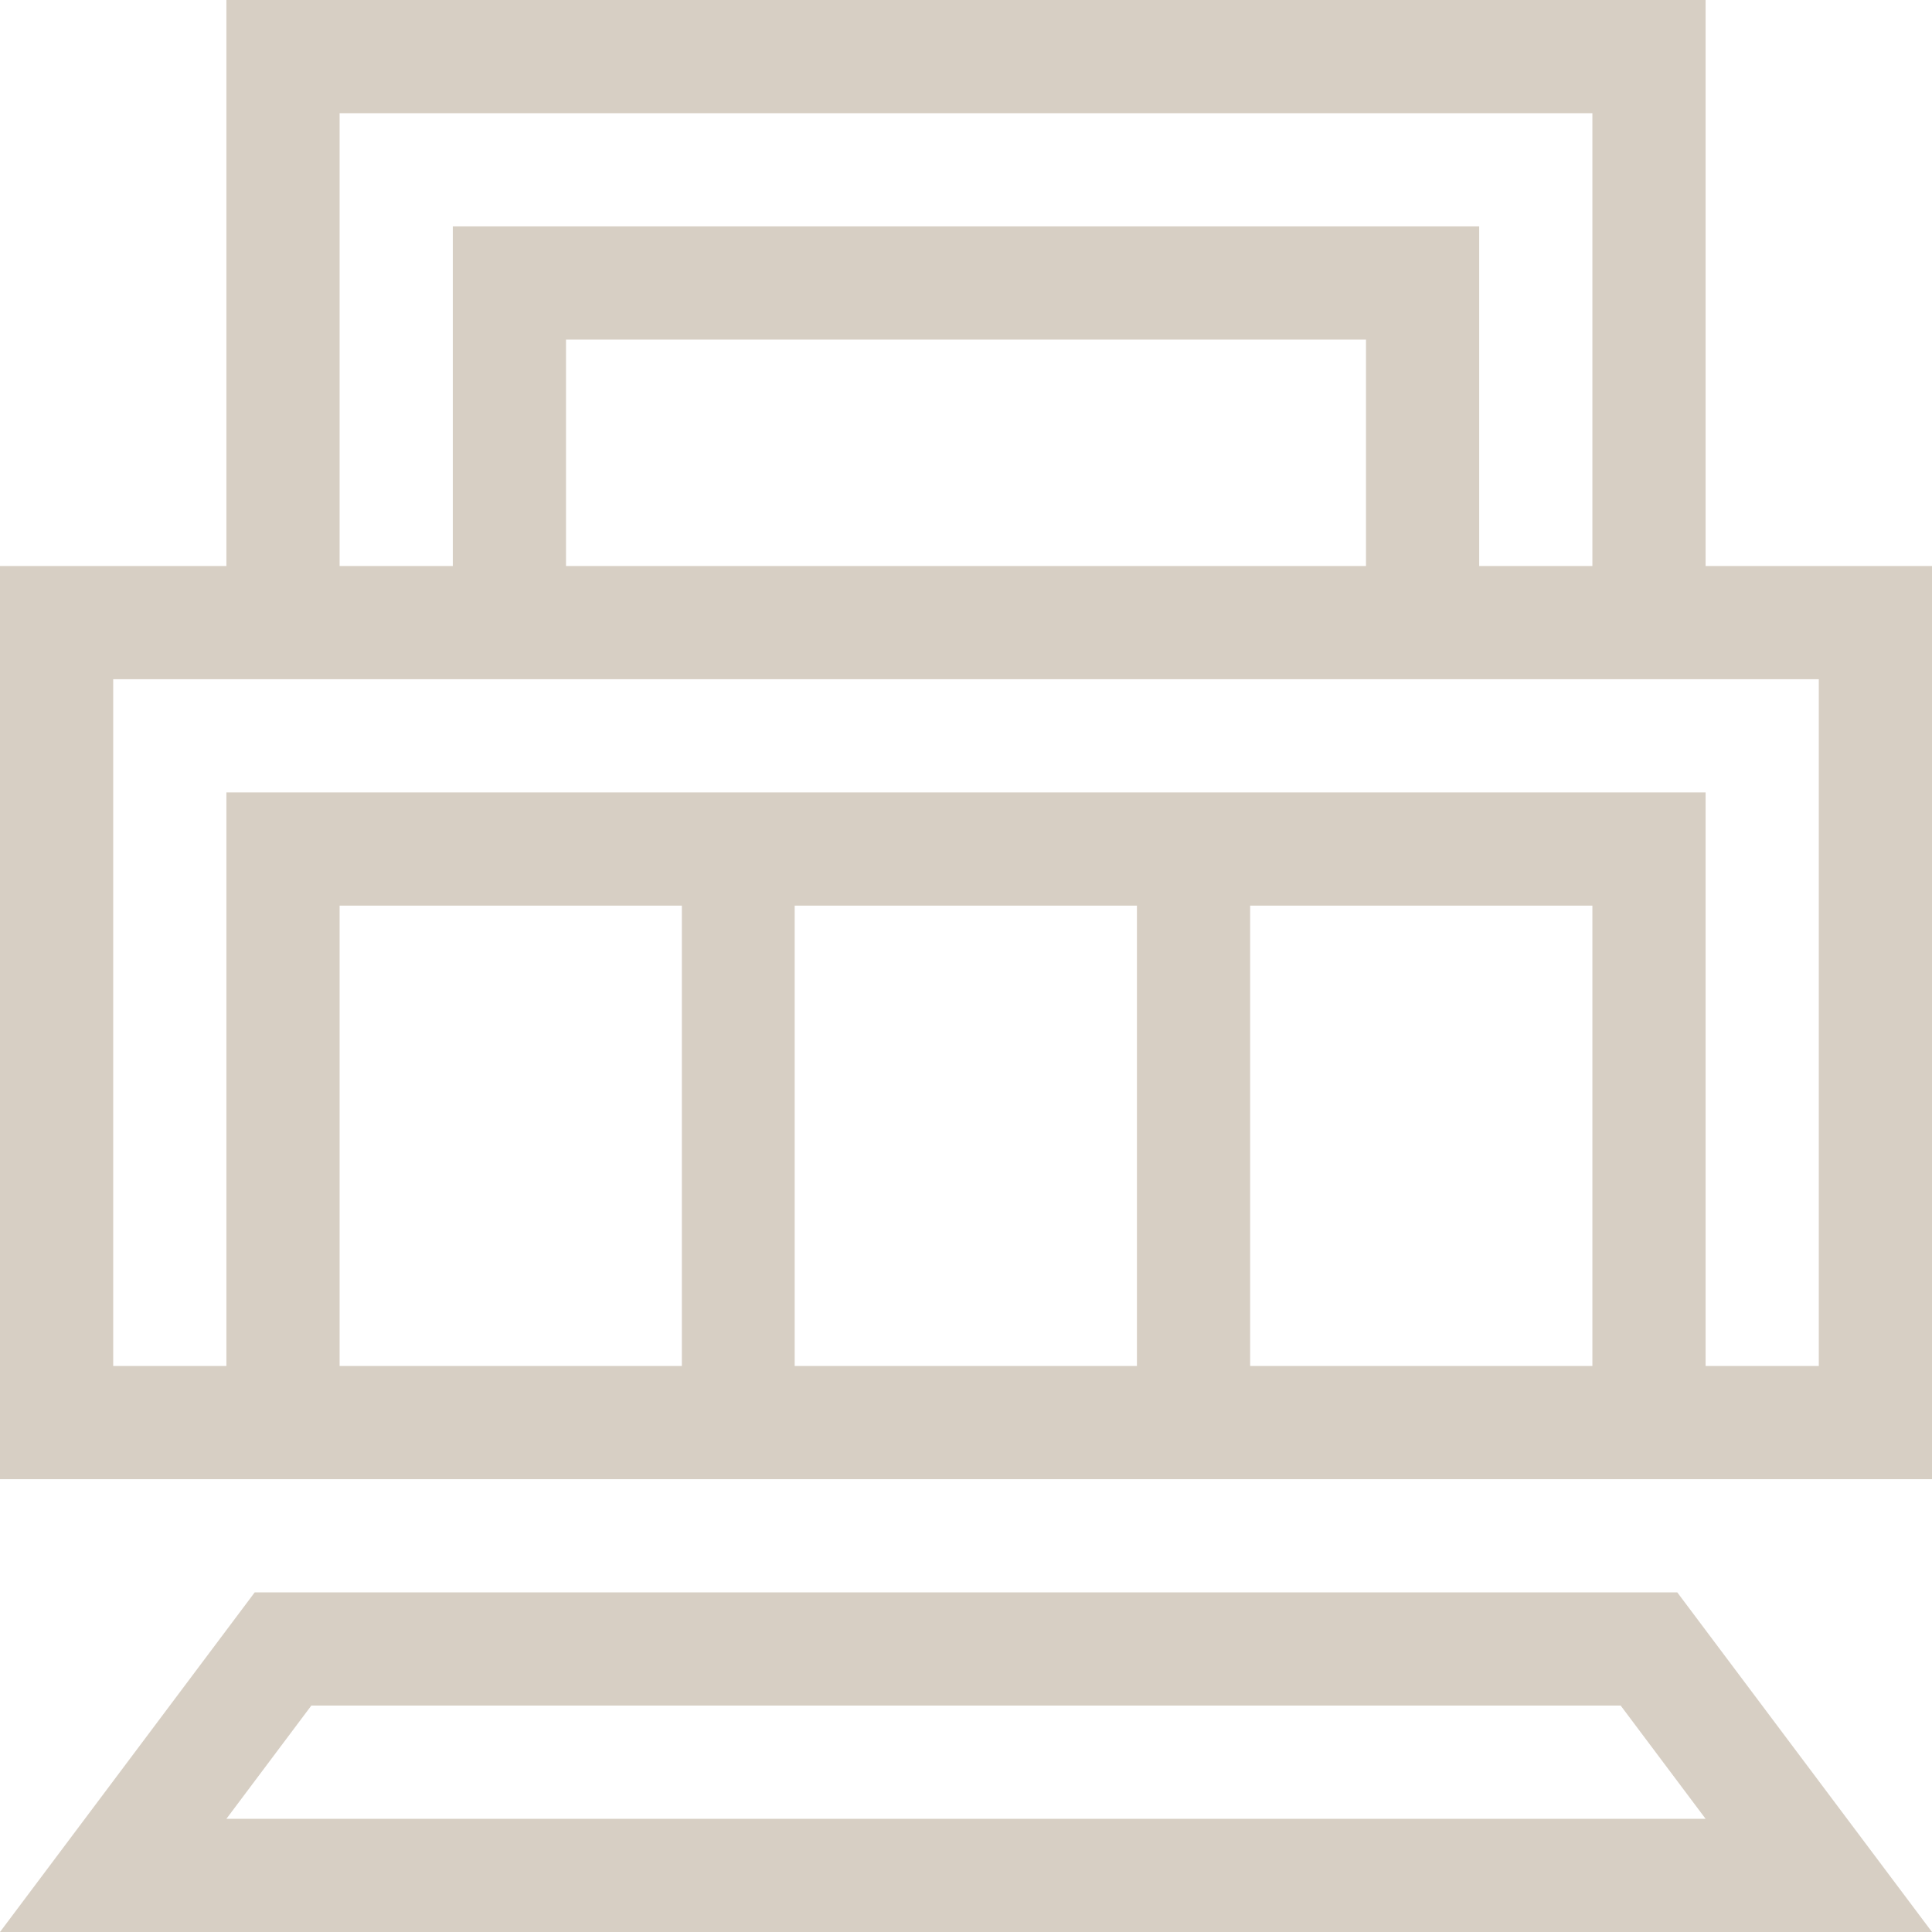<?xml version="1.0" encoding="utf-8"?>
<!-- Generator: Adobe Illustrator 23.0.3, SVG Export Plug-In . SVG Version: 6.00 Build 0)  -->
<svg version="1.1" id="Capa_1" xmlns="http://www.w3.org/2000/svg" xmlns:xlink="http://www.w3.org/1999/xlink" x="0px" y="0px"
	 viewBox="0 0 512 512" style="enable-background:new 0 0 512 512;" xml:space="preserve">
<style type="text/css">
	.st0{fill:#D7CFC4;}
</style>
<g>
	<g>
		<path class="st0" d="M444.5,422h-377L0,512h512L444.5,422z M82.5,452h347l22.5,30H60L82.5,452z"/>
	</g>
</g>
<g>
	<g>
		<path class="st0" d="M452,150V0H60v150H0v242h512V150H452z M90,30h332v120h-30V60H120v90H90V30z M362,90v60H150V90H362z
			 M180.7,362H90V240h90.7V362L180.7,362z M301.3,362h-90.7V240h90.7V362z M422,362h-90.7V240H422V362z M482,362h-30V210H60v152H30
			V180h452V362z"/>
	</g>
</g>
</svg>

